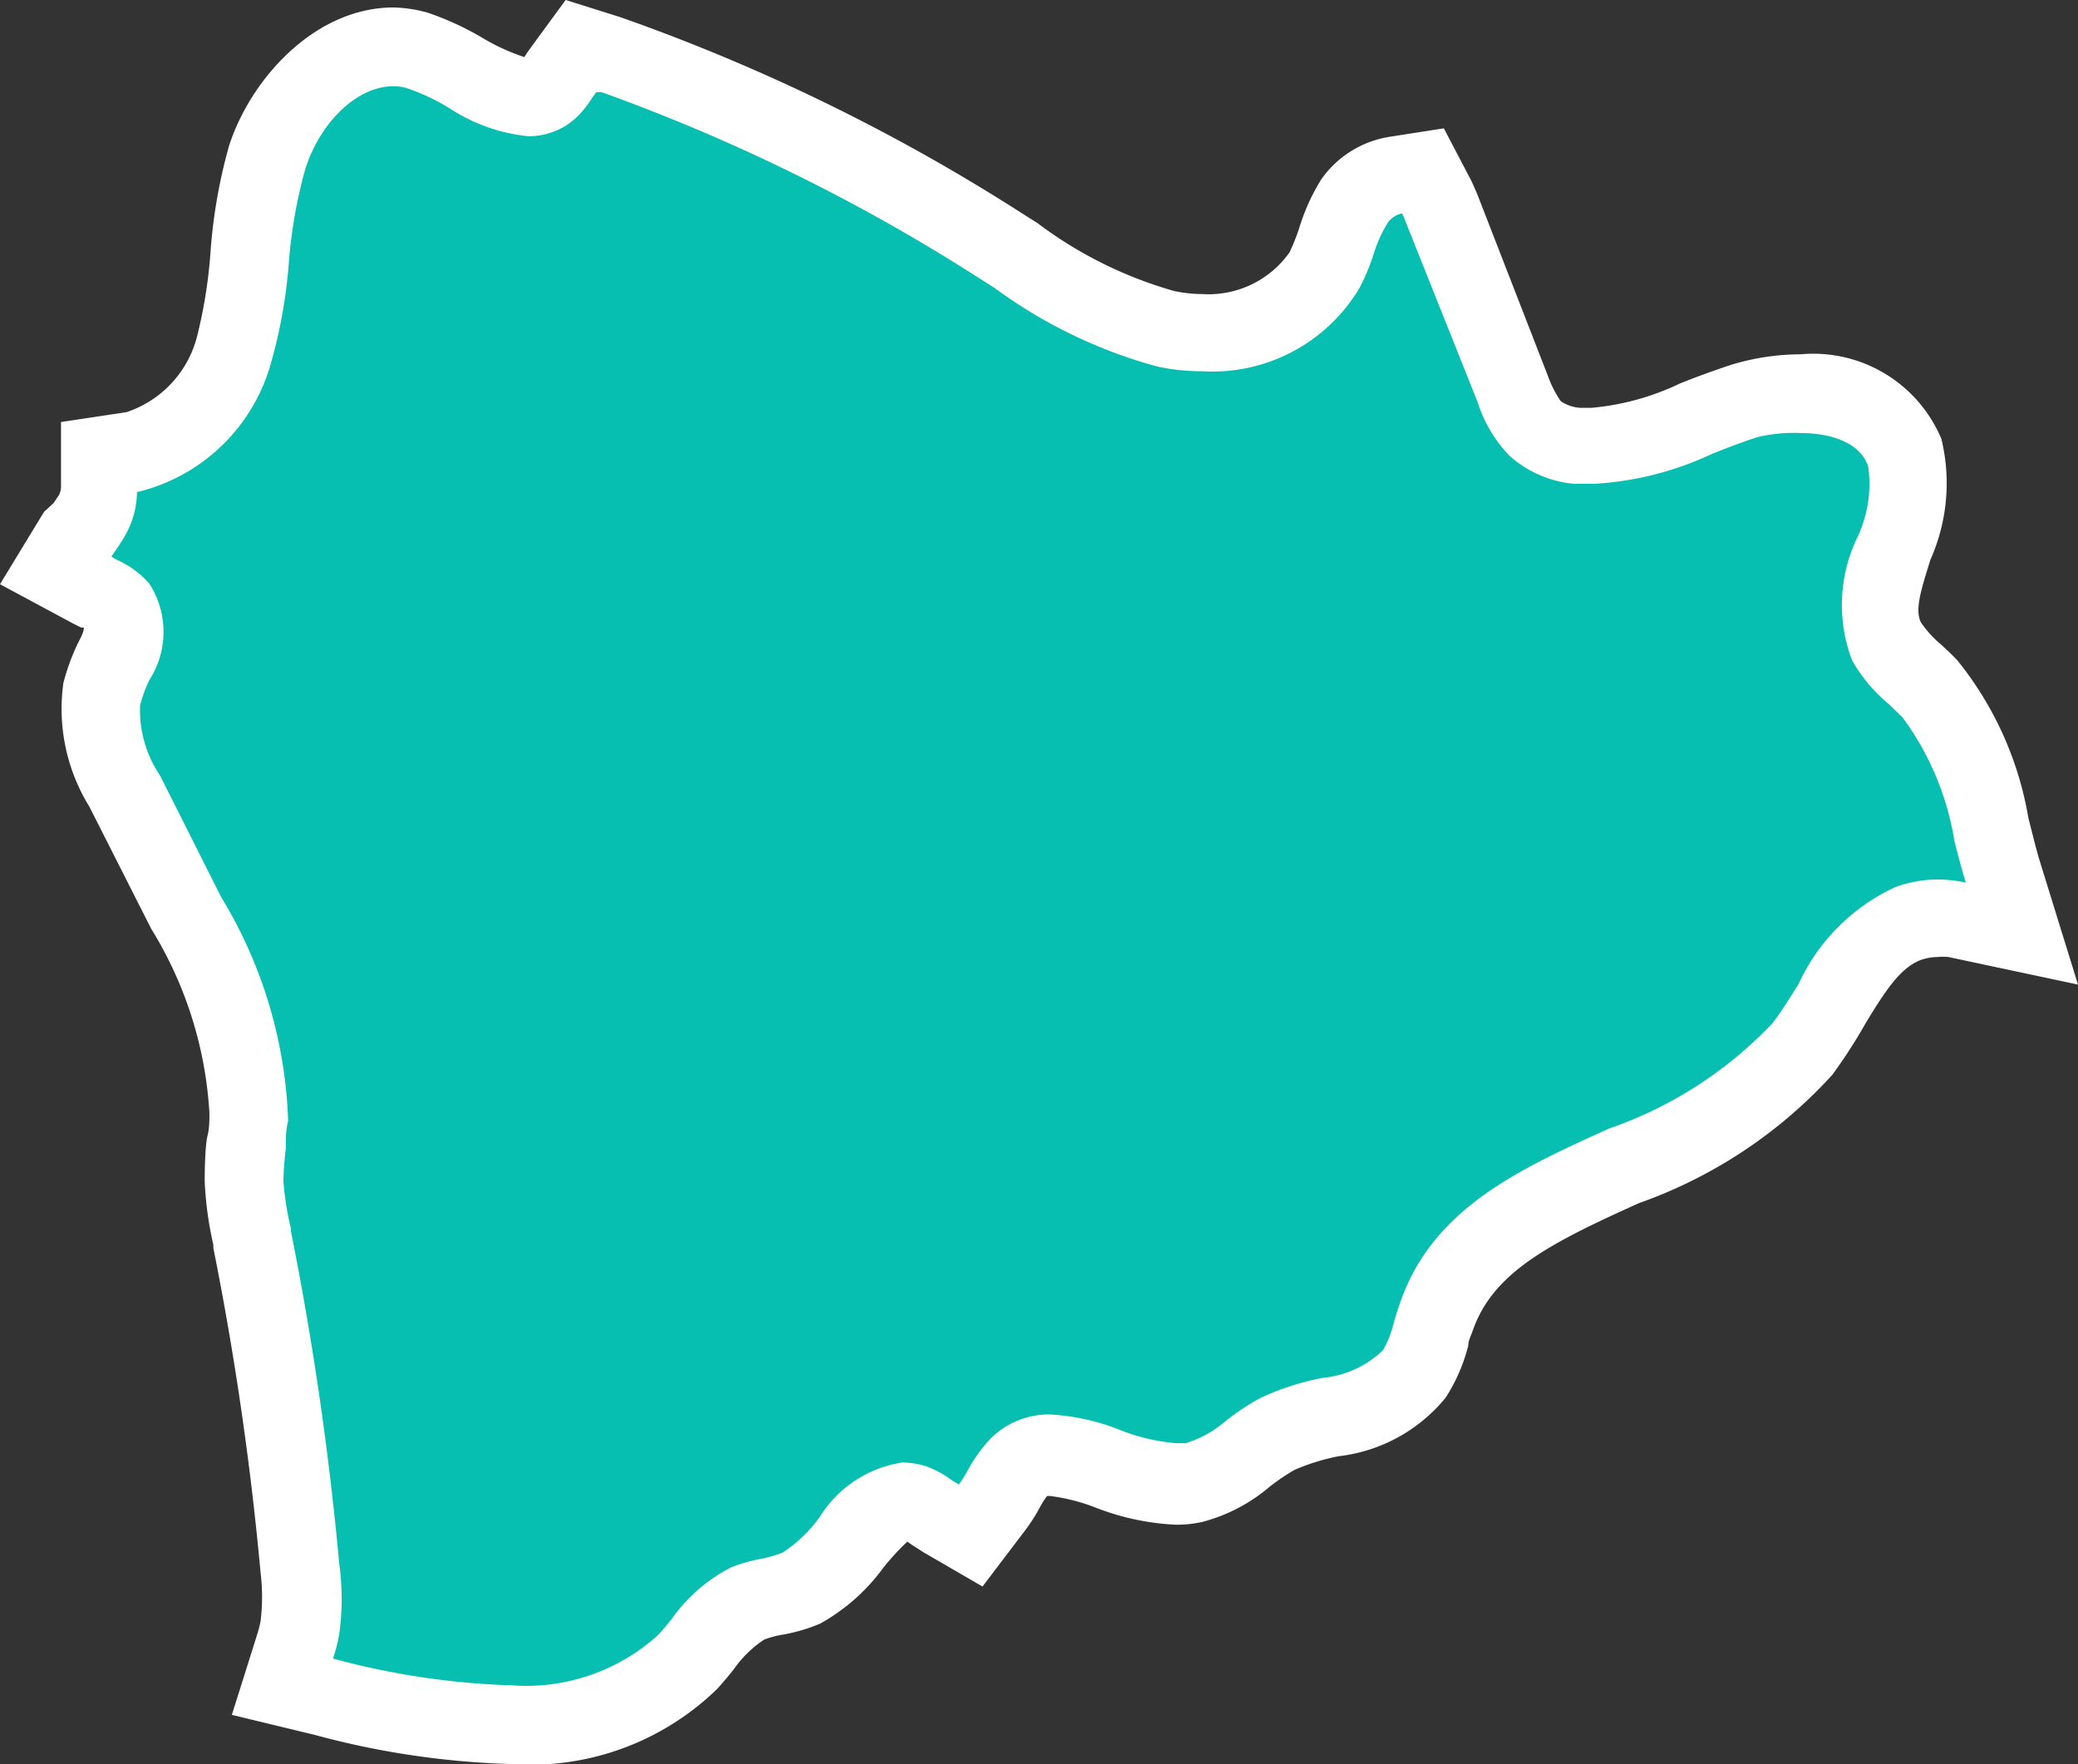 <?xml version="1.0" encoding="UTF-8"?> <svg xmlns="http://www.w3.org/2000/svg" viewBox="0 0 52.79 44.81"><rect x="0" y="0" width="52.79" height="44.81" fill="#333333" stroke="none"/> <defs> <style>.cls-1{fill:#07bfb1;}.cls-2{fill:#fff;}</style> </defs> <title>map-smr</title> <g id="Layer_2" data-name="Layer 2"> <g id="Layer_1-2" data-name="Layer 1"> <path class="cls-1" d="M13,43.81a20.29,20.29,0,0,1-4.78-.71l-1-.26.32-1a3.8,3.8,0,0,0,.13-.51,5.7,5.7,0,0,0,0-1.49,81.33,81.33,0,0,0-1.22-8.36A9.43,9.43,0,0,1,6.2,30,7.87,7.87,0,0,1,6.27,29c0-.21,0-.43.05-.65a10.87,10.87,0,0,0-1.59-5.18l-1.56-3.1a3.69,3.69,0,0,1-.59-2.46,5.77,5.77,0,0,1,.29-.79c.3-.72.4-1.11.14-1.43a1.54,1.54,0,0,0-.5-.35l-1.1-.6.56-.9.14-.21a3.28,3.28,0,0,0,.2-.31,1.43,1.43,0,0,0,.17-.62l0-.84.83-.12a3.66,3.66,0,0,0,2.6-2.6,13.78,13.78,0,0,0,.41-2.38A12.53,12.53,0,0,1,6.78,4C7.2,2.64,8.47,1.19,10,1.19a2.16,2.16,0,0,1,.62.09,6.57,6.57,0,0,1,1.27.59,3.89,3.89,0,0,0,1.56.59A.75.75,0,0,0,14,2.21a1.85,1.85,0,0,0,.23-.3l.11-.16.42-.58.84.27a48.36,48.36,0,0,1,9.79,4.81l.41.26A11.52,11.52,0,0,0,29.6,8.37a4.73,4.73,0,0,0,.93.1,3.49,3.49,0,0,0,3.09-1.59,5.88,5.88,0,0,0,.3-.73,3.85,3.85,0,0,1,.48-1,1.57,1.57,0,0,1,1-.65l.7-.11.33.63a2.71,2.71,0,0,1,.13.3l1.83,4.6a3,3,0,0,0,.57,1,1.91,1.91,0,0,0,1.08.45l.38,0a7.39,7.39,0,0,0,2.63-.69c.43-.17.84-.33,1.25-.45A4.72,4.72,0,0,1,45.74,10a2.58,2.58,0,0,1,2.67,1.53A3.84,3.84,0,0,1,48.13,14,3.06,3.06,0,0,0,48,16.33a3,3,0,0,0,.7.83c.16.15.28.26.39.38a7.91,7.91,0,0,1,1.56,3.57c.09.37.18.7.27,1l.48,1.61-1.64-.35a2.2,2.2,0,0,0-.5-.06,2.4,2.4,0,0,0-.74.13,4.24,4.24,0,0,0-1.93,2,12.56,12.56,0,0,1-.73,1.11,11.31,11.31,0,0,1-4.53,3c-2.1.95-4.08,1.84-4.77,3.84l-.12.41a3.58,3.58,0,0,1-.43,1,3.33,3.33,0,0,1-2.13,1.08,5.93,5.93,0,0,0-1.35.43,5,5,0,0,0-.74.49,3.76,3.76,0,0,1-1.37.75,2.15,2.15,0,0,1-.45,0,5.48,5.48,0,0,1-1.72-.38,5.1,5.1,0,0,0-1.48-.35,1,1,0,0,0-.82.34,2.6,2.6,0,0,0-.41.58,3.3,3.3,0,0,1-.31.48l-.53.67-.75-.43-.18-.11a2.24,2.24,0,0,0-.46-.26.86.86,0,0,0-.3,0c-.48,0-.95.57-1.34,1a4,4,0,0,1-1.27,1.16,3.14,3.14,0,0,1-.72.22,3.26,3.26,0,0,0-.63.18,3.18,3.18,0,0,0-1.12,1c-.13.15-.26.31-.39.45A5.82,5.82,0,0,1,13,43.81Z"></path> <path class="cls-2" d="M10,2.19a1.27,1.27,0,0,1,.34.05,5.45,5.45,0,0,1,1.08.51,4.44,4.44,0,0,0,2,.71,1.78,1.78,0,0,0,1.29-.54,3.12,3.12,0,0,0,.35-.46l.09-.12.13,0a47.52,47.52,0,0,1,9.57,4.71l.41.26a12.53,12.53,0,0,0,4.14,2,5.31,5.31,0,0,0,1.14.12,4.35,4.35,0,0,0,4-2.12,5.34,5.34,0,0,0,.36-.87,3.41,3.41,0,0,1,.36-.79.59.59,0,0,1,.36-.23s.06.13.08.19l1.84,4.61a3.49,3.49,0,0,0,.8,1.35,2.85,2.85,0,0,0,1.65.72l.5,0a8.1,8.1,0,0,0,3-.76c.4-.16.79-.31,1.17-.43A4,4,0,0,1,45.74,11c.77,0,1.52.24,1.72.85a3.17,3.17,0,0,1-.28,1.81,3.94,3.94,0,0,0-.13,3.11A4,4,0,0,0,48,17.9l.33.32a7.2,7.2,0,0,1,1.32,3.14c.09.35.18.7.29,1.06a3.43,3.43,0,0,0-.71-.08,3.14,3.14,0,0,0-1.07.19A5,5,0,0,0,45.69,25c-.23.36-.44.71-.67,1a10.39,10.39,0,0,1-4.15,2.67c-2.2,1-4.47,2-5.3,4.42-.06.16-.1.31-.15.46a2.73,2.73,0,0,1-.28.74A2.55,2.55,0,0,1,33.6,35a6.77,6.77,0,0,0-1.58.51,6.12,6.12,0,0,0-.9.6,2.82,2.82,0,0,1-1,.55l-.24,0a5,5,0,0,1-1.41-.33,5.62,5.62,0,0,0-1.79-.4,2.08,2.08,0,0,0-1.53.63,3.79,3.79,0,0,0-.56.78,4,4,0,0,1-.23.37l-.18-.11a2.55,2.55,0,0,0-.64-.35,2.05,2.05,0,0,0-.62-.1,3,3,0,0,0-2.1,1.39,3.56,3.56,0,0,1-.94.9,3.54,3.54,0,0,1-.51.15,4,4,0,0,0-.81.23,4.2,4.2,0,0,0-1.5,1.31c-.11.14-.23.28-.35.41A5,5,0,0,1,13,42.81a19.58,19.58,0,0,1-4.54-.68,4,4,0,0,0,.16-.64,6.41,6.41,0,0,0,0-1.75,80.74,80.74,0,0,0-1.23-8.47V31.2A7.24,7.24,0,0,1,7.2,30a8.12,8.12,0,0,1,.06-.82c0-.24,0-.48.06-.71a11.67,11.67,0,0,0-1.7-5.68l-1.56-3.1a2.94,2.94,0,0,1-.5-1.78,3.81,3.81,0,0,1,.23-.63,2.26,2.26,0,0,0,0-2.46,2.42,2.42,0,0,0-.82-.6l-.14-.08.12-.18a4,4,0,0,0,.24-.38,2.27,2.27,0,0,0,.29-1.08,4.65,4.65,0,0,0,3.41-3.3,12.86,12.86,0,0,0,.45-2.56,12.42,12.42,0,0,1,.4-2.29C8.07,3.22,9,2.19,10,2.19M14.37,0l-.85,1.16-.13.18-.07.11a5.31,5.31,0,0,1-1-.45A7.47,7.47,0,0,0,10.86.32,3.5,3.5,0,0,0,10,.19C8,.19,6.37,2,5.82,3.7a13.5,13.5,0,0,0-.47,2.67A12.3,12.3,0,0,1,5,8.57a2.74,2.74,0,0,1-1.79,1.9l-1.66.25,0,1.67a.53.53,0,0,1-.05.18l-.14.21L1.12,13,0,14.84l1.86,1,.2.1.07,0c0,.15-.13.34-.18.46a5.54,5.54,0,0,0-.34.95,4.73,4.73,0,0,0,.66,3.14l1.57,3.1a10,10,0,0,1,1.48,4.68c0,.2,0,.39-.05.59S5.2,29.59,5.2,30a8.92,8.92,0,0,0,.22,1.62v.08a78.81,78.81,0,0,1,1.2,8.25,5.08,5.08,0,0,1,0,1.23,3.13,3.13,0,0,1-.1.38l-.63,2L8,44.07a21.34,21.34,0,0,0,5,.74,6.8,6.8,0,0,0,5.23-1.92c.15-.17.29-.33.42-.5a2.86,2.86,0,0,1,.76-.74,2.31,2.31,0,0,1,.43-.12,4.36,4.36,0,0,0,1-.29,5,5,0,0,0,1.61-1.43,6.33,6.33,0,0,1,.6-.65l.13.09.28.18,1.5.87L26,38.93a4.63,4.63,0,0,0,.39-.59A2.39,2.39,0,0,1,26.6,38l0,0h.07a4.82,4.82,0,0,1,1.15.29,6.4,6.4,0,0,0,2.05.44,3,3,0,0,0,.67-.07,4.33,4.33,0,0,0,1.72-.9,5.69,5.69,0,0,1,.62-.42,5.4,5.4,0,0,1,1.13-.35,4.12,4.12,0,0,0,2.71-1.48,4.41,4.41,0,0,0,.58-1.33c0-.13.07-.25.11-.37.51-1.48,1.94-2.22,4.23-3.25a12.08,12.08,0,0,0,4.91-3.26A13.61,13.61,0,0,0,47.39,26c.52-.86.9-1.43,1.42-1.62a1.34,1.34,0,0,1,.4-.07,1.55,1.55,0,0,1,.29,0l3.29.7-1-3.23c-.09-.32-.17-.65-.26-1a8.67,8.67,0,0,0-1.8-4c-.13-.14-.27-.27-.41-.4a2.74,2.74,0,0,1-.52-.57c-.16-.32,0-.82.24-1.59a4.78,4.78,0,0,0,.28-3.07A3.53,3.53,0,0,0,45.74,9,6.1,6.1,0,0,0,44,9.26c-.46.15-.92.32-1.32.48a6.52,6.52,0,0,1-2.26.62l-.27,0a1,1,0,0,1-.5-.17,2.76,2.76,0,0,1-.33-.65L37.52,4.91c-.05-.11-.12-.28-.18-.39l-.66-1.26-1.41.22a2.62,2.62,0,0,0-1.7,1.07A5.22,5.22,0,0,0,33,5.81a5.33,5.33,0,0,1-.24.6,2.52,2.52,0,0,1-2.21,1.06,3.55,3.55,0,0,1-.73-.08,10.56,10.56,0,0,1-3.46-1.72l-.41-.26A49,49,0,0,0,15.94.5l-.2-.07L14.37,0Z"></path> </g> </g> </svg> 